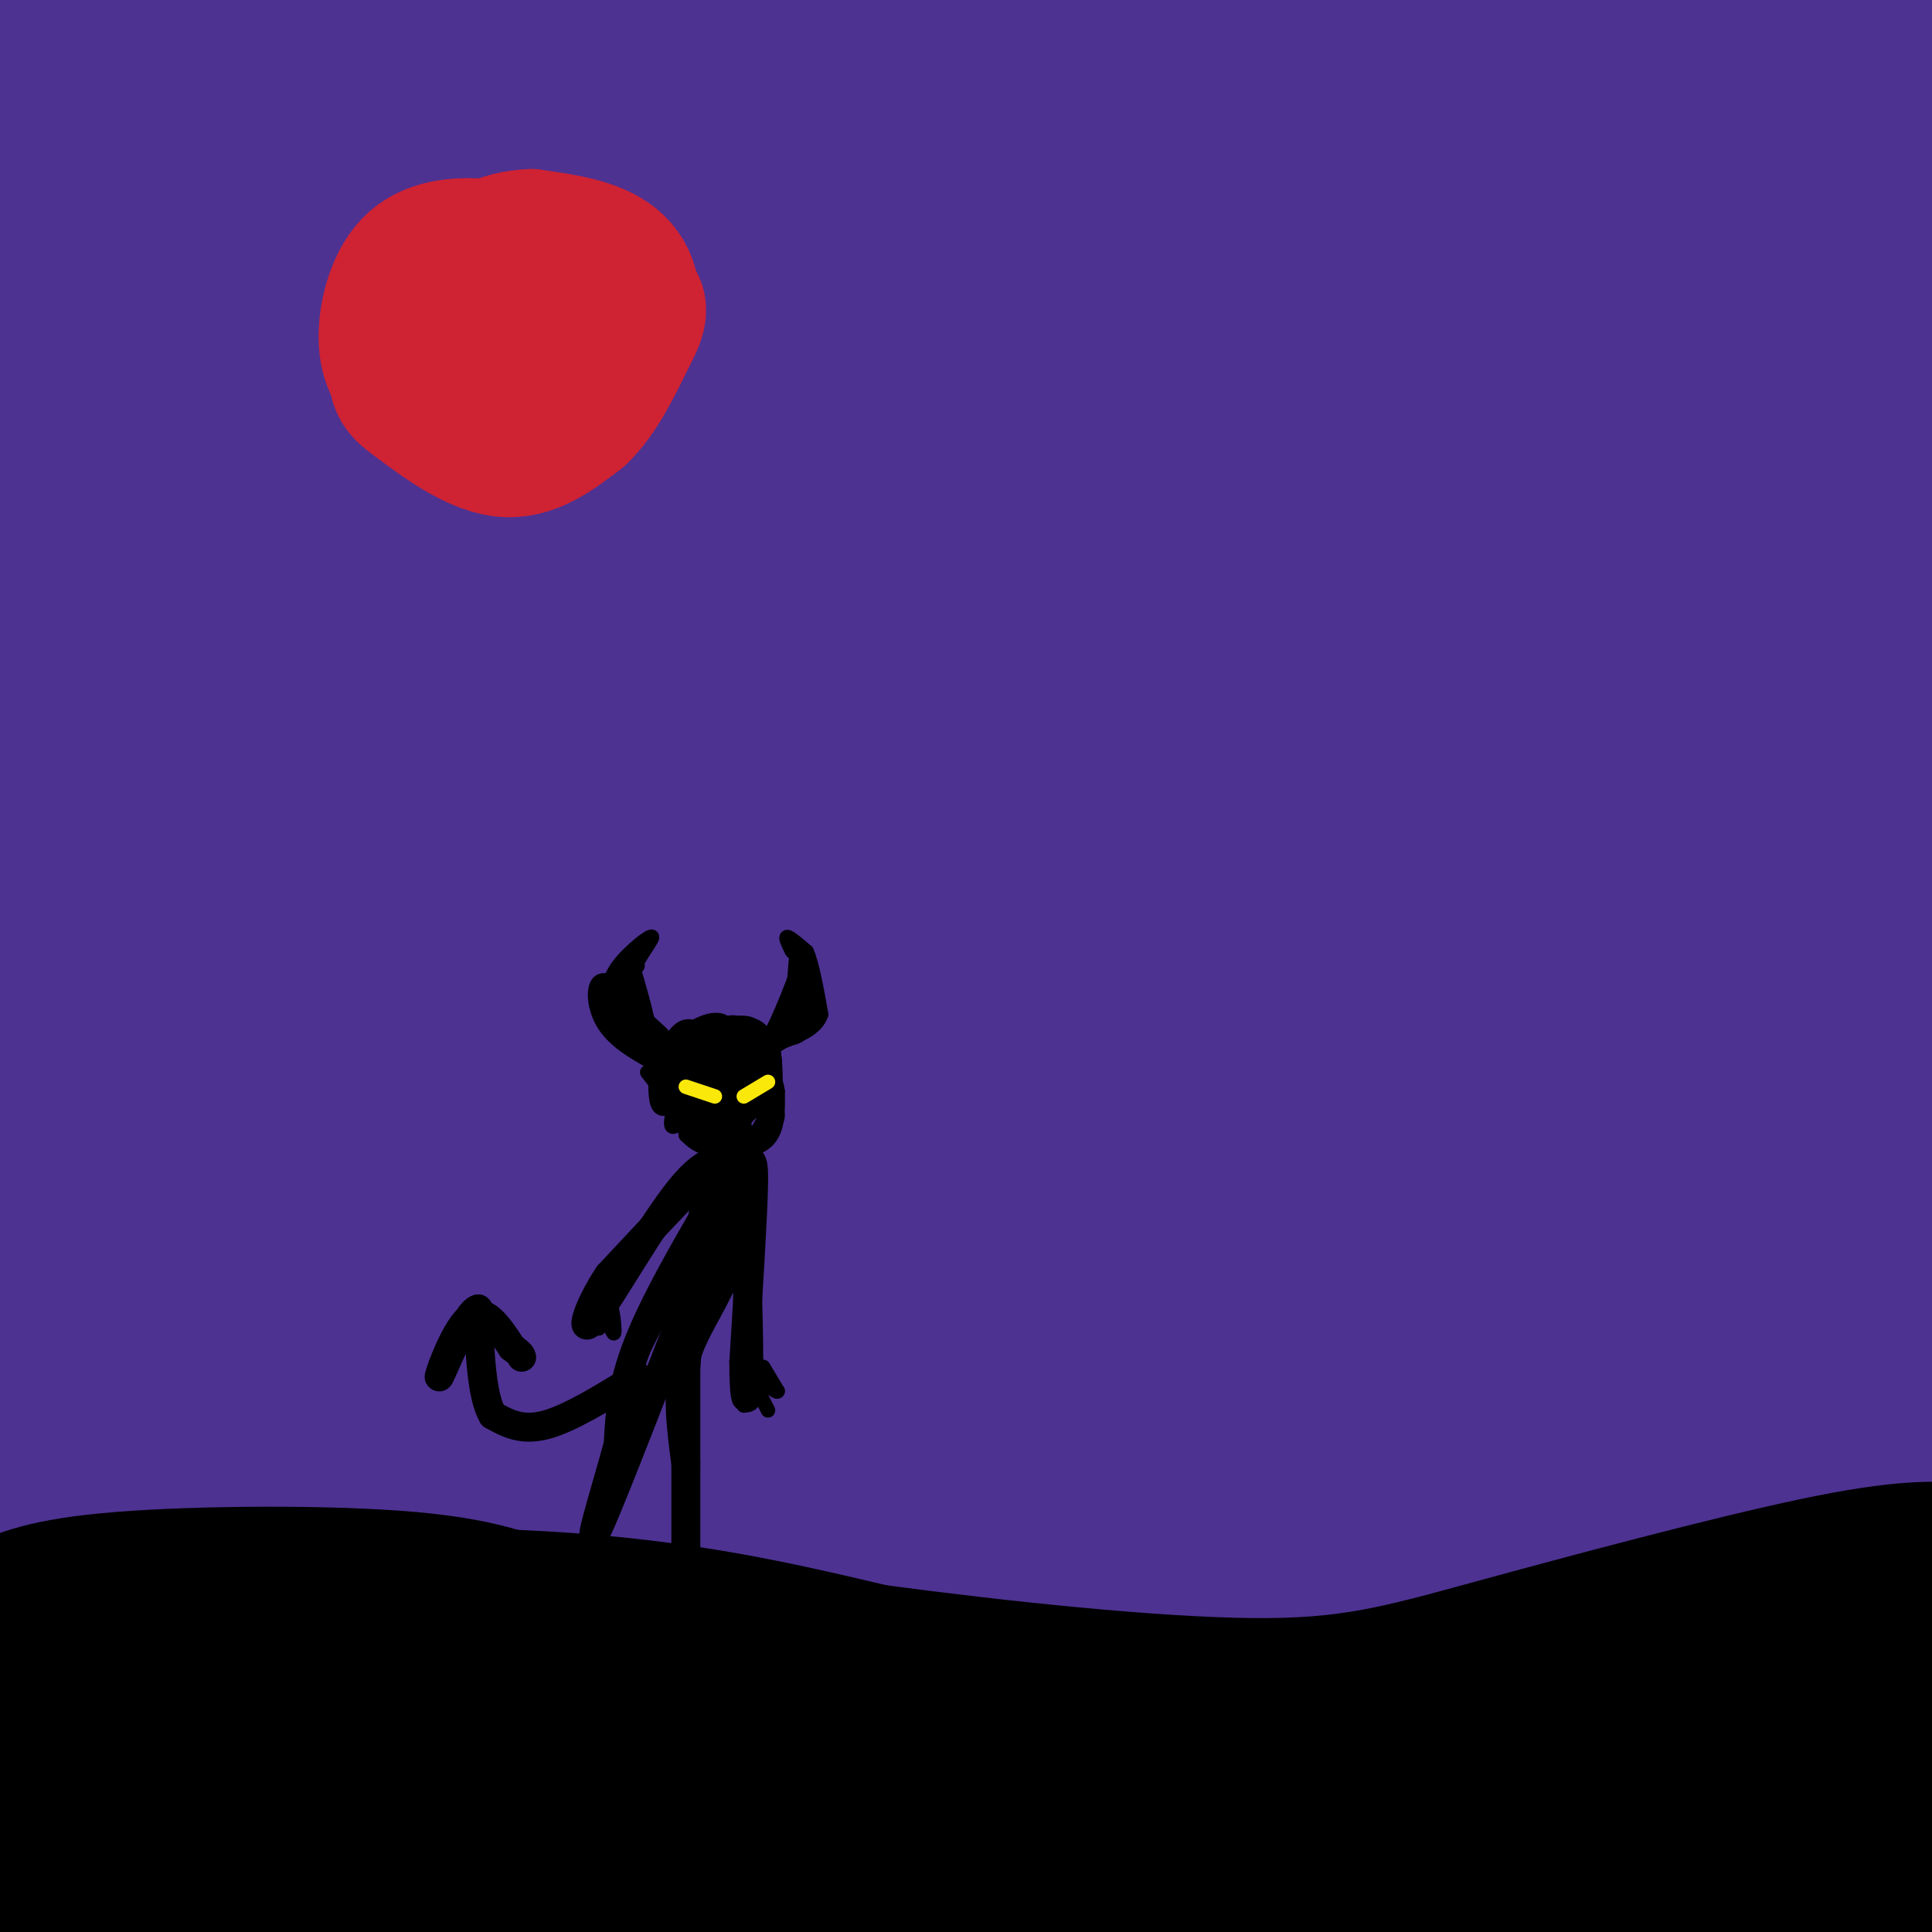 <svg viewBox='0 0 400 400' version='1.1' xmlns='http://www.w3.org/2000/svg' xmlns:xlink='http://www.w3.org/1999/xlink'><g fill='none' stroke='#4d3292' stroke-width='28' stroke-linecap='round' stroke-linejoin='round'><path d='M355,182c0.000,0.000 -394.000,3.000 -394,3'/><path d='M5,186c49.083,3.667 98.167,7.333 175,10c76.833,2.667 181.417,4.333 286,6'/><path d='M387,206c-121.833,-2.417 -243.667,-4.833 -314,-7c-70.333,-2.167 -89.167,-4.083 -108,-6'/><path d='M16,210c64.667,5.417 129.333,10.833 196,14c66.667,3.167 135.333,4.083 204,5'/><path d='M404,236c-12.083,-1.250 -24.167,-2.500 -97,0c-72.833,2.500 -206.417,8.750 -340,15'/><path d='M74,275c33.500,1.667 67.000,3.333 133,4c66.000,0.667 164.500,0.333 263,0'/><path d='M320,279c0.000,0.000 -387.000,-5.000 -387,-5'/><path d='M47,279c74.917,1.083 149.833,2.167 217,2c67.167,-0.167 126.583,-1.583 186,-3'/><path d='M371,273c0.000,0.000 -380.000,-15.000 -380,-15'/><path d='M61,261c0.000,0.000 388.000,20.000 388,20'/><path d='M361,306c0.000,0.000 -403.000,3.000 -403,3'/><path d='M66,318c0.000,0.000 345.000,18.000 345,18'/><path d='M335,334c-57.750,-1.917 -115.500,-3.833 -172,-7c-56.500,-3.167 -111.750,-7.583 -167,-12'/><path d='M37,314c65.667,4.833 131.333,9.667 200,12c68.667,2.333 140.333,2.167 212,2'/><path d='M373,322c-111.500,-5.333 -223.000,-10.667 -290,-15c-67.000,-4.333 -89.500,-7.667 -112,-11'/><path d='M16,287c85.333,-0.250 170.667,-0.500 245,-2c74.333,-1.500 137.667,-4.250 201,-7'/><path d='M362,283c-62.156,0.133 -124.311,0.267 -201,2c-76.689,1.733 -167.911,5.067 -128,7c39.911,1.933 210.956,2.467 382,3'/><path d='M400,293c-11.933,-0.933 -23.867,-1.867 -68,0c-44.133,1.867 -120.467,6.533 -107,9c13.467,2.467 116.733,2.733 220,3'/><path d='M399,306c-65.089,-2.556 -130.178,-5.111 -137,-4c-6.822,1.111 44.622,5.889 83,8c38.378,2.111 63.689,1.556 89,1'/><path d='M390,283c-116.065,-16.149 -232.131,-32.298 -270,-39c-37.869,-6.702 2.458,-3.958 42,-1c39.542,2.958 78.298,6.131 125,7c46.702,0.869 101.351,-0.565 156,-2'/><path d='M343,244c-124.289,-1.711 -248.578,-3.422 -258,-2c-9.422,1.422 96.022,5.978 170,8c73.978,2.022 116.489,1.511 159,1'/><path d='M402,264c-68.280,-3.369 -136.560,-6.738 -159,-7c-22.440,-0.262 0.958,2.583 24,5c23.042,2.417 45.726,4.405 77,5c31.274,0.595 71.137,-0.202 111,-1'/><path d='M398,252c0.000,0.000 -444.000,-34.000 -444,-34'/><path d='M60,227c0.000,0.000 355.000,1.000 355,1'/><path d='M368,227c-84.333,-2.917 -168.667,-5.833 -236,-10c-67.333,-4.167 -117.667,-9.583 -168,-15'/><path d='M7,193c98.083,2.083 196.167,4.167 263,4c66.833,-0.167 102.417,-2.583 138,-5'/><path d='M403,188c-116.000,-4.167 -232.000,-8.333 -309,-12c-77.000,-3.667 -115.000,-6.833 -153,-10'/><path d='M29,166c56.250,3.750 112.500,7.500 180,8c67.500,0.500 146.250,-2.250 225,-5'/><path d='M382,169c-108.333,-4.333 -216.667,-8.667 -291,-13c-74.333,-4.333 -114.667,-8.667 -155,-13'/><path d='M28,153c54.833,1.667 109.667,3.333 182,2c72.333,-1.333 162.167,-5.667 252,-10'/><path d='M380,147c-114.333,1.000 -228.667,2.000 -296,1c-67.333,-1.000 -87.667,-4.000 -108,-7'/><path d='M22,136c67.167,2.833 134.333,5.667 201,6c66.667,0.333 132.833,-1.833 199,-4'/><path d='M320,128c0.000,0.000 -373.000,-19.000 -373,-19'/><path d='M69,115c65.833,1.000 131.667,2.000 190,1c58.333,-1.000 109.167,-4.000 160,-7'/><path d='M370,110c-119.083,0.333 -238.167,0.667 -306,0c-67.833,-0.667 -84.417,-2.333 -101,-4'/><path d='M32,108c145.422,0.756 290.844,1.511 311,4c20.156,2.489 -84.956,6.711 -172,8c-87.044,1.289 -156.022,-0.356 -225,-2'/><path d='M64,138c46.417,2.917 92.833,5.833 153,4c60.167,-1.833 134.083,-8.417 208,-15'/><path d='M397,119c-36.690,-0.637 -73.381,-1.274 -109,0c-35.619,1.274 -70.167,4.458 -70,6c0.167,1.542 35.048,1.440 79,-3c43.952,-4.440 96.976,-13.220 150,-22'/><path d='M399,94c-134.583,0.750 -269.167,1.500 -336,1c-66.833,-0.500 -65.917,-2.250 -65,-4'/><path d='M10,89c80.000,3.500 160.000,7.000 229,8c69.000,1.000 127.000,-0.500 185,-2'/><path d='M344,91c-78.667,-1.500 -157.333,-3.000 -217,-6c-59.667,-3.000 -100.333,-7.500 -141,-12'/><path d='M42,71c7.000,1.417 14.000,2.833 84,3c70.000,0.167 203.000,-0.917 336,-2'/><path d='M343,67c0.000,0.000 -350.000,-11.000 -350,-11'/><path d='M9,57c73.600,1.356 147.200,2.711 192,3c44.800,0.289 60.800,-0.489 97,-3c36.200,-2.511 92.600,-6.756 149,-11'/><path d='M380,46c-100.667,0.917 -201.333,1.833 -272,0c-70.667,-1.833 -111.333,-6.417 -152,-11'/><path d='M40,37c28.000,1.289 56.000,2.578 105,2c49.000,-0.578 119.000,-3.022 175,-6c56.000,-2.978 98.000,-6.489 140,-10'/><path d='M357,16c0.000,0.000 -365.000,1.000 -365,1'/><path d='M27,17c54.667,3.083 109.333,6.167 176,7c66.667,0.833 145.333,-0.583 224,-2'/><path d='M368,23c-94.250,0.750 -188.500,1.500 -256,-1c-67.500,-2.500 -108.250,-8.250 -149,-14'/><path d='M33,9c20.867,2.089 41.733,4.178 84,6c42.267,1.822 105.933,3.378 158,2c52.067,-1.378 92.533,-5.689 133,-10'/><path d='M362,9c-145.333,-4.333 -290.667,-8.667 -329,-9c-38.333,-0.333 30.333,3.333 115,4c84.667,0.667 185.333,-1.667 286,-4'/><path d='M354,1c0.000,0.000 -363.000,3.000 -363,3'/><path d='M1,8c113.439,-0.881 226.877,-1.762 284,-1c57.123,0.762 57.930,3.165 58,6c0.070,2.835 -0.598,6.100 5,5c5.598,-1.100 17.462,-6.565 -2,4c-19.462,10.565 -70.251,37.162 -93,50c-22.749,12.838 -17.459,11.918 -18,14c-0.541,2.082 -6.915,7.167 -10,18c-3.085,10.833 -2.882,27.414 -1,37c1.882,9.586 5.443,12.178 6,15c0.557,2.822 -1.888,5.875 10,13c11.888,7.125 38.111,18.321 46,24c7.889,5.679 -2.555,5.839 -13,6'/></g>
<g fill='none' stroke='#000000' stroke-width='28' stroke-linecap='round' stroke-linejoin='round'><path d='M115,335c-6.578,-3.244 -13.156,-6.489 -30,-8c-16.844,-1.511 -43.956,-1.289 -60,0c-16.044,1.289 -21.022,3.644 -26,6'/><path d='M4,332c39.250,-1.333 78.500,-2.667 108,-1c29.500,1.667 49.250,6.333 69,11'/><path d='M181,342c26.279,3.510 57.477,6.786 78,7c20.523,0.214 30.372,-2.635 50,-8c19.628,-5.365 49.037,-13.247 67,-17c17.963,-3.753 24.482,-3.376 31,-3'/><path d='M390,341c-22.911,0.440 -45.821,0.881 -59,3c-13.179,2.119 -16.625,5.917 -30,10c-13.375,4.083 -36.679,8.452 -17,10c19.679,1.548 82.339,0.274 145,-1'/><path d='M404,363c-96.917,1.917 -193.833,3.833 -193,6c0.833,2.167 99.417,4.583 198,7'/><path d='M390,382c-178.827,-11.458 -357.655,-22.917 -385,-24c-27.345,-1.083 96.792,8.208 192,13c95.208,4.792 161.488,5.083 123,1c-38.488,-4.083 -181.744,-12.542 -325,-21'/><path d='M4,351c126.333,4.667 252.667,9.333 246,10c-6.667,0.667 -146.333,-2.667 -286,-6'/><path d='M23,382c-0.429,2.042 -0.857,4.083 63,5c63.857,0.917 192.000,0.708 232,2c40.000,1.292 -8.143,4.083 -76,2c-67.857,-2.083 -155.429,-9.042 -243,-16'/><path d='M23,381c143.644,4.044 287.289,8.089 322,10c34.711,1.911 -39.511,1.689 -116,-1c-76.489,-2.689 -155.244,-7.844 -234,-13'/><path d='M46,393c10.000,2.000 20.000,4.000 54,6c34.000,2.000 92.000,4.000 150,6'/><path d='M313,404c0.000,0.000 108.000,-9.000 108,-9'/><path d='M397,397c-67.920,1.901 -135.841,3.802 -186,3c-50.159,-0.802 -82.558,-4.308 -71,-4c11.558,0.308 67.073,4.429 141,7c73.927,2.571 166.265,3.592 119,0c-47.265,-3.592 -234.132,-11.796 -421,-20'/><path d='M0,388c0.000,0.000 96.000,17.000 96,17'/><path d='M65,403c0.000,0.000 -70.000,-2.000 -70,-2'/></g>
<g fill='none' stroke='#cf2233' stroke-width='28' stroke-linecap='round' stroke-linejoin='round'><path d='M103,53c-3.959,0.329 -7.917,0.659 -11,1c-3.083,0.341 -5.290,0.694 -7,5c-1.710,4.306 -2.922,12.567 -3,17c-0.078,4.433 0.979,5.040 5,8c4.021,2.960 11.006,8.274 17,9c5.994,0.726 10.997,-3.137 16,-7'/><path d='M120,86c4.453,-4.198 7.586,-11.192 10,-16c2.414,-4.808 4.109,-7.429 -2,-10c-6.109,-2.571 -20.021,-5.092 -27,-6c-6.979,-0.908 -7.025,-0.202 -9,1c-1.975,1.202 -5.878,2.901 -8,7c-2.122,4.099 -2.463,10.600 -1,15c1.463,4.400 4.732,6.700 8,9'/><path d='M91,86c5.400,1.871 14.900,2.047 20,-1c5.100,-3.047 5.800,-9.318 6,-15c0.200,-5.682 -0.101,-10.774 -3,-14c-2.899,-3.226 -8.396,-4.586 -14,-5c-5.604,-0.414 -11.317,0.119 -15,4c-3.683,3.881 -5.338,11.109 -5,16c0.338,4.891 2.669,7.446 5,10'/><path d='M85,81c5.019,3.199 15.067,6.198 24,4c8.933,-2.198 16.751,-9.592 20,-16c3.249,-6.408 1.928,-11.831 -2,-15c-3.928,-3.169 -10.464,-4.085 -17,-5'/><path d='M110,49c-5.933,0.150 -12.266,3.024 -16,8c-3.734,4.976 -4.868,12.054 -4,17c0.868,4.946 3.738,7.759 8,10c4.262,2.241 9.917,3.911 14,3c4.083,-0.911 6.595,-4.403 7,-8c0.405,-3.597 -1.298,-7.298 -3,-11'/><path d='M116,68c-2.345,-1.821 -6.708,-0.875 -9,1c-2.292,1.875 -2.512,4.679 -2,6c0.512,1.321 1.756,1.161 3,1'/></g>
<g fill='none' stroke='#000000' stroke-width='3' stroke-linecap='round' stroke-linejoin='round'><path d='M137,214c0.000,0.000 -12.000,-11.000 -12,-11'/><path d='M125,203c-2.400,-0.111 -2.400,5.111 0,9c2.400,3.889 7.200,6.444 12,9'/><path d='M137,221c2.333,1.500 2.167,0.750 2,0'/><path d='M146,214c-1.649,-1.073 -3.298,-2.146 -5,-1c-1.702,1.146 -3.457,4.510 -4,7c-0.543,2.490 0.125,4.107 2,5c1.875,0.893 4.958,1.062 7,1c2.042,-0.062 3.042,-0.357 4,-3c0.958,-2.643 1.873,-7.635 1,-10c-0.873,-2.365 -3.535,-2.104 -6,-1c-2.465,1.104 -4.732,3.052 -7,5'/><path d='M138,217c-1.384,2.405 -1.345,5.917 1,8c2.345,2.083 6.995,2.736 10,2c3.005,-0.736 4.365,-2.860 5,-6c0.635,-3.140 0.546,-7.297 -2,-8c-2.546,-0.703 -7.548,2.049 -10,5c-2.452,2.951 -2.352,6.102 -1,8c1.352,1.898 3.958,2.542 6,2c2.042,-0.542 3.521,-2.271 5,-4'/><path d='M152,224c1.331,-1.714 2.159,-3.999 0,-5c-2.159,-1.001 -7.305,-0.717 -10,0c-2.695,0.717 -2.940,1.866 -3,4c-0.060,2.134 0.065,5.252 2,6c1.935,0.748 5.679,-0.874 7,-4c1.321,-3.126 0.220,-7.755 -1,-10c-1.220,-2.245 -2.559,-2.104 -5,0c-2.441,2.104 -5.983,6.173 -6,9c-0.017,2.827 3.492,4.414 7,6'/><path d='M143,230c2.573,0.753 5.504,-0.365 7,-4c1.496,-3.635 1.557,-9.786 0,-10c-1.557,-0.214 -4.730,5.510 -8,6c-3.270,0.490 -6.635,-4.255 -10,-9'/><path d='M132,213c-2.167,-3.667 -2.583,-8.333 -3,-13'/><path d='M129,200c-1.095,0.250 -2.333,7.375 -1,12c1.333,4.625 5.238,6.750 6,5c0.762,-1.750 -1.619,-7.375 -4,-13'/><path d='M130,204c0.905,-4.536 5.167,-9.375 5,-10c-0.167,-0.625 -4.762,2.964 -7,6c-2.238,3.036 -2.119,5.518 -2,8'/><path d='M126,208c1.600,3.733 6.600,9.067 8,8c1.400,-1.067 -0.800,-8.533 -3,-16'/><path d='M131,200c-0.333,-2.667 0.333,-1.333 1,0'/><path d='M153,216c1.756,1.444 3.511,2.889 6,-1c2.489,-3.889 5.711,-13.111 7,-16c1.289,-2.889 0.644,0.556 0,4'/><path d='M166,203c0.310,2.750 1.083,7.625 -2,11c-3.083,3.375 -10.024,5.250 -11,5c-0.976,-0.250 4.012,-2.625 9,-5'/><path d='M162,214c2.000,-3.833 2.500,-10.917 3,-18'/><path d='M165,196c1.089,0.089 2.311,9.311 2,14c-0.311,4.689 -2.156,4.844 -4,5'/><path d='M163,215c-3.212,2.145 -9.242,5.008 -11,7c-1.758,1.992 0.758,3.113 2,2c1.242,-1.113 1.212,-4.461 0,-6c-1.212,-1.539 -3.606,-1.270 -6,-1'/><path d='M148,217c-2.334,2.208 -5.169,8.229 -4,11c1.169,2.771 6.344,2.294 9,-2c2.656,-4.294 2.795,-12.405 0,-14c-2.795,-1.595 -8.522,3.325 -11,7c-2.478,3.675 -1.706,6.105 1,8c2.706,1.895 7.344,3.256 10,1c2.656,-2.256 3.328,-8.128 4,-14'/><path d='M157,214c-0.499,-2.672 -3.747,-2.353 -6,-2c-2.253,0.353 -3.511,0.738 -5,4c-1.489,3.262 -3.209,9.399 -2,12c1.209,2.601 5.348,1.665 8,1c2.652,-0.665 3.818,-1.059 5,-4c1.182,-2.941 2.379,-8.427 1,-11c-1.379,-2.573 -5.333,-2.231 -8,-1c-2.667,1.231 -4.048,3.352 -4,6c0.048,2.648 1.524,5.824 3,9'/><path d='M149,228c1.702,1.633 4.458,1.217 6,-3c1.542,-4.217 1.869,-12.234 -1,-12c-2.869,0.234 -8.936,8.719 -10,13c-1.064,4.281 2.875,4.357 6,4c3.125,-0.357 5.436,-1.147 6,-4c0.564,-2.853 -0.617,-7.768 -2,-10c-1.383,-2.232 -2.966,-1.781 -5,1c-2.034,2.781 -4.517,7.890 -7,13'/><path d='M142,230c0.674,3.267 5.857,4.934 9,3c3.143,-1.934 4.244,-7.468 3,-11c-1.244,-3.532 -4.834,-5.063 -7,-5c-2.166,0.063 -2.907,1.721 -4,4c-1.093,2.279 -2.539,5.180 -2,8c0.539,2.820 3.062,5.560 5,4c1.938,-1.560 3.291,-7.420 3,-11c-0.291,-3.580 -2.226,-4.880 -4,-4c-1.774,0.880 -3.387,3.940 -5,7'/><path d='M140,225c-0.369,2.412 1.210,4.944 4,7c2.790,2.056 6.793,3.638 10,0c3.207,-3.638 5.620,-12.495 4,-14c-1.620,-1.505 -7.271,4.343 -10,8c-2.729,3.657 -2.536,5.125 -2,7c0.536,1.875 1.413,4.159 4,5c2.587,0.841 6.882,0.240 9,-2c2.118,-2.240 2.059,-6.120 2,-10'/><path d='M161,226c-0.210,-2.660 -1.734,-4.310 -4,-5c-2.266,-0.690 -5.274,-0.419 -8,1c-2.726,1.419 -5.170,3.987 -6,7c-0.830,3.013 -0.045,6.470 2,6c2.045,-0.470 5.349,-4.869 7,-8c1.651,-3.131 1.649,-4.994 0,-6c-1.649,-1.006 -4.944,-1.156 -7,-1c-2.056,0.156 -2.873,0.616 -3,3c-0.127,2.384 0.437,6.692 1,11'/><path d='M143,234c1.401,-0.511 4.404,-7.288 5,-11c0.596,-3.712 -1.216,-4.359 -3,-2c-1.784,2.359 -3.540,7.725 -3,11c0.540,3.275 3.376,4.459 7,3c3.624,-1.459 8.035,-5.560 10,-9c1.965,-3.440 1.482,-6.220 1,-9'/><path d='M160,217c0.512,1.893 1.292,11.125 -1,16c-2.292,4.875 -7.655,5.393 -11,5c-3.345,-0.393 -4.673,-1.696 -6,-3'/><path d='M142,235c-0.714,-3.726 0.500,-11.542 0,-12c-0.500,-0.458 -2.714,6.440 -3,9c-0.286,2.560 1.357,0.780 3,-1'/><path d='M142,231c2.583,1.690 7.542,6.417 11,6c3.458,-0.417 5.417,-5.976 6,-7c0.583,-1.024 -0.208,2.488 -1,6'/><path d='M158,236c0.689,-0.133 2.911,-3.467 3,-5c0.089,-1.533 -1.956,-1.267 -4,-1'/><path d='M151,232c-1.333,7.333 -2.667,14.667 -3,17c-0.333,2.333 0.333,-0.333 1,-3'/><path d='M149,246c1.133,-3.311 3.467,-10.089 2,-7c-1.467,3.089 -6.733,16.044 -12,29'/><path d='M139,268c-3.822,7.978 -7.378,13.422 -10,22c-2.622,8.578 -4.311,20.289 -6,32'/><path d='M123,322c-1.167,4.167 -1.083,-1.417 -1,-7'/></g>
<g fill='none' stroke='#000000' stroke-width='6' stroke-linecap='round' stroke-linejoin='round'><path d='M154,238c-8.333,13.917 -16.667,27.833 -21,38c-4.333,10.167 -4.667,16.583 -5,23'/><path d='M128,299c-2.733,10.067 -7.067,23.733 -4,17c3.067,-6.733 13.533,-33.867 24,-61'/><path d='M148,255c4.976,-15.583 5.417,-24.042 4,-22c-1.417,2.042 -4.690,14.583 -6,19c-1.310,4.417 -0.655,0.708 0,-3'/><path d='M146,249c0.844,-4.200 2.956,-13.200 4,-12c1.044,1.200 1.022,12.600 1,24'/><path d='M151,261c-1.844,7.200 -6.956,13.200 -9,20c-2.044,6.800 -1.022,14.400 0,22'/><path d='M142,303c0.000,9.378 0.000,21.822 0,19c0.000,-2.822 0.000,-20.911 0,-39'/><path d='M142,283c0.833,-10.833 2.917,-18.417 5,-26'/><path d='M147,257c0.738,-6.512 0.083,-9.792 0,-12c-0.083,-2.208 0.405,-3.345 -3,0c-3.405,3.345 -10.702,11.173 -18,19'/><path d='M126,264c-4.393,6.524 -6.375,13.333 -3,9c3.375,-4.333 12.107,-19.810 18,-27c5.893,-7.190 8.946,-6.095 12,-5'/><path d='M153,241c2.622,-1.267 3.178,-1.933 3,5c-0.178,6.933 -1.089,21.467 -2,36'/><path d='M154,282c-0.044,8.089 0.844,10.311 1,3c0.156,-7.311 -0.422,-24.156 -1,-41'/><path d='M154,244c-0.167,-7.000 -0.083,-4.000 0,-1'/><path d='M132,285c-7.000,4.333 -14.000,8.667 -19,10c-5.000,1.333 -8.000,-0.333 -11,-2'/><path d='M102,293c-2.333,-4.000 -2.667,-13.000 -3,-22'/><path d='M99,271c-2.524,0.548 -7.333,12.917 -8,14c-0.667,1.083 2.810,-9.119 6,-12c3.190,-2.881 6.095,1.560 9,6'/><path d='M106,279c1.833,1.333 1.917,1.667 2,2'/></g>
<g fill='none' stroke='#fae80b' stroke-width='3' stroke-linecap='round' stroke-linejoin='round'><path d='M148,227c0.000,0.000 -6.000,-2.000 -6,-2'/><path d='M154,227c0.000,0.000 5.000,-3.000 5,-3'/></g>
<g fill='none' stroke='#000000' stroke-width='3' stroke-linecap='round' stroke-linejoin='round'><path d='M164,197c-0.750,-1.500 -1.500,-3.000 -1,-3c0.500,0.000 2.250,1.500 4,3'/><path d='M167,197c1.167,2.667 2.083,7.833 3,13'/><path d='M170,210c-1.000,3.167 -5.000,4.583 -9,6'/><path d='M141,231c0.000,0.000 -7.000,-9.000 -7,-9'/><path d='M139,229c-1.250,0.583 -2.500,1.167 -3,-1c-0.500,-2.167 -0.250,-7.083 0,-12'/><path d='M158,283c0.000,0.000 3.000,5.000 3,5'/><path d='M161,288c0.000,0.500 -1.500,-0.750 -3,-2'/><path d='M156,286c0.000,0.000 3.000,6.000 3,6'/><path d='M155,287c0.000,0.000 -1.000,4.000 -1,4'/><path d='M124,269c0.000,3.167 0.000,6.333 0,6c0.000,-0.333 0.000,-4.167 0,-8'/><path d='M125,271c0.833,2.333 1.667,4.667 2,5c0.333,0.333 0.167,-1.333 0,-3'/><path d='M127,273c-0.167,-1.333 -0.583,-3.167 -1,-5'/></g>
</svg>